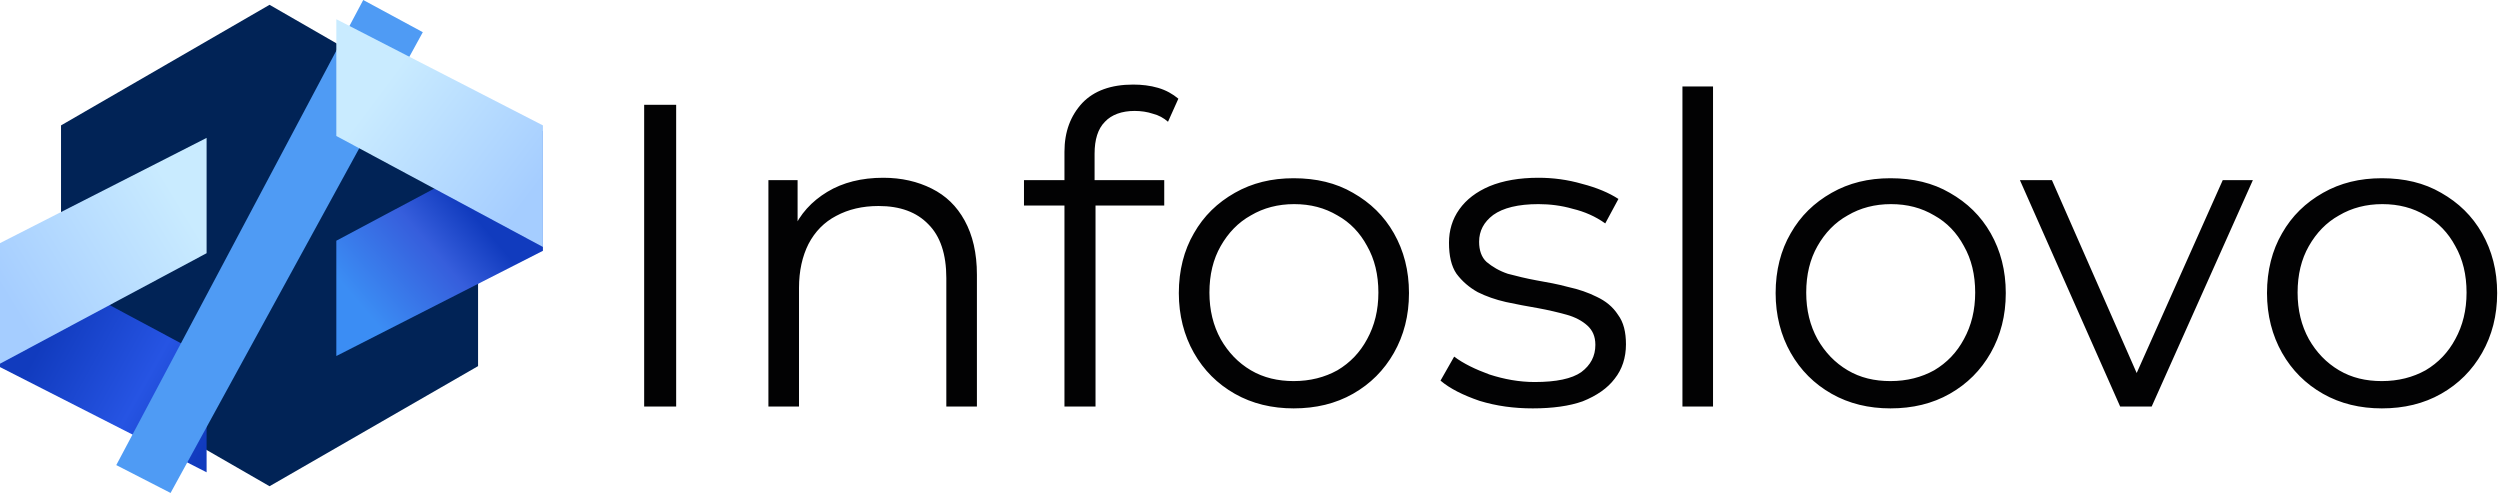 <svg width="568" height="112" viewBox="0 0 568 112" fill="none" xmlns="http://www.w3.org/2000/svg">
<path d="M61.24 1.092L108.616 28.382V83.181L61.24 110.472L13.864 83.181V28.491L61.24 1.092Z" fill="#012356"/>
<path d="M76.413 54.69V80.889L123.353 56.982V29.692L76.413 54.69Z" fill="url(#paint0_linear_27_13210)"/>
<path d="M46.94 81.107V107.306L0 83.4V56L46.94 81.107Z" fill="url(#paint1_linear_27_13210)"/>
<path d="M96.062 7.314L82.526 0L26.417 105.669L38.752 112L96.062 7.314Z" fill="#4F9BF4"/>
<path d="M46.94 57.528V31.329L0 55.236V82.635L46.94 57.528Z" fill="url(#paint2_linear_27_13210)"/>
<path d="M76.413 30.893V4.366L123.353 28.491V56.109L76.413 30.893Z" fill="url(#paint3_linear_27_13210)"/>
<path d="M146.353 92.358V23.813H153.624V92.358H146.353ZM200.675 40.388C204.846 40.388 208.482 41.243 211.69 42.847C214.898 44.451 217.357 46.804 219.175 50.119C220.993 53.434 221.955 57.497 221.955 62.416V92.358H215.005V63.165C215.005 57.711 213.614 53.648 210.941 50.974C208.268 48.194 204.525 46.804 199.606 46.804C195.97 46.804 192.762 47.552 189.982 49.049C187.309 50.439 185.17 52.578 183.673 55.465C182.283 58.246 181.534 61.561 181.534 65.41V92.358H174.583V40.922H181.213V55.038L180.144 52.364C181.748 48.622 184.421 45.734 187.95 43.596C191.479 41.457 195.756 40.388 200.675 40.388ZM241.845 92.358V34.506C241.845 29.908 243.235 26.272 245.909 23.385C248.582 20.605 252.432 19.215 257.457 19.215C259.382 19.215 261.307 19.428 263.125 19.963C264.943 20.498 266.44 21.353 267.723 22.423L265.371 27.663C264.408 26.807 263.232 26.165 261.949 25.845C260.665 25.417 259.275 25.203 257.778 25.203C254.891 25.203 252.538 26.058 251.041 27.663C249.437 29.267 248.689 31.726 248.689 34.934V42.74L248.903 45.948V92.358H241.845ZM232.649 46.697V40.922H264.515V46.697H232.649ZM293.922 92.785C289.003 92.785 284.512 91.716 280.555 89.47C276.599 87.225 273.498 84.124 271.252 80.167C269.006 76.211 267.83 71.612 267.83 66.587C267.83 61.454 269.006 56.855 271.252 53.006C273.498 49.049 276.599 46.055 280.555 43.809C284.512 41.564 288.896 40.495 293.922 40.495C299.055 40.495 303.546 41.564 307.396 43.809C311.352 46.055 314.453 49.049 316.699 53.006C318.945 56.962 320.121 61.454 320.121 66.587C320.121 71.719 318.945 76.211 316.699 80.167C314.453 84.124 311.352 87.225 307.396 89.47C303.439 91.716 298.948 92.785 293.922 92.785ZM293.922 86.583C297.665 86.583 300.98 85.728 303.867 84.124C306.754 82.413 309 80.06 310.604 77.066C312.315 73.965 313.17 70.436 313.17 66.48C313.17 62.416 312.315 58.887 310.604 55.893C309 52.899 306.754 50.546 303.867 48.942C300.98 47.231 297.772 46.376 294.029 46.376C290.393 46.376 287.078 47.231 284.191 48.942C281.304 50.546 279.058 52.899 277.347 55.893C275.636 58.887 274.781 62.416 274.781 66.48C274.781 70.436 275.636 73.965 277.347 77.066C279.058 80.06 281.304 82.413 284.191 84.124C287.078 85.835 290.393 86.583 293.922 86.583ZM348.245 92.785C343.967 92.785 340.011 92.251 336.161 91.074C332.418 89.791 329.424 88.294 327.285 86.476L330.387 81.023C332.525 82.627 335.199 83.91 338.407 85.086C341.722 86.156 345.143 86.797 348.672 86.797C353.591 86.797 357.12 86.049 359.259 84.552C361.397 82.948 362.467 80.916 362.467 78.349C362.467 76.424 361.825 75.034 360.649 73.965C359.473 72.896 357.869 72.04 355.944 71.505C354.019 70.971 351.773 70.436 349.421 70.008C346.961 69.581 344.609 69.153 342.149 68.618C339.797 68.084 337.658 67.335 335.733 66.373C333.808 65.303 332.204 63.913 330.921 62.202C329.745 60.491 329.21 58.139 329.21 55.145C329.21 52.364 329.959 49.798 331.563 47.552C333.167 45.307 335.412 43.596 338.407 42.312C341.508 41.029 345.25 40.388 349.528 40.388C352.843 40.388 356.158 40.815 359.473 41.778C362.788 42.633 365.568 43.809 367.707 45.2L364.712 50.76C362.467 49.156 360.007 48.087 357.334 47.445C354.768 46.697 352.094 46.376 349.528 46.376C344.93 46.376 341.508 47.231 339.262 48.835C337.123 50.439 336.054 52.471 336.054 54.931C336.054 56.855 336.589 58.459 337.765 59.529C339.048 60.598 340.652 61.561 342.577 62.202C344.609 62.737 346.748 63.272 349.1 63.699C351.56 64.127 353.912 64.555 356.265 65.196C358.724 65.731 360.863 66.48 362.788 67.442C364.819 68.404 366.423 69.688 367.6 71.505C368.883 73.216 369.418 75.462 369.418 78.242C369.418 81.237 368.562 83.91 366.851 86.049C365.247 88.187 362.788 89.898 359.58 91.181C356.585 92.251 352.736 92.785 348.245 92.785ZM382.25 92.358V19.642H389.2V92.358H382.25ZM429.515 92.785C424.596 92.785 420.104 91.716 416.148 89.47C412.191 87.225 409.09 84.124 406.845 80.167C404.599 76.211 403.423 71.612 403.423 66.587C403.423 61.454 404.599 56.855 406.845 53.006C409.09 49.049 412.191 46.055 416.148 43.809C420.104 41.564 424.489 40.495 429.515 40.495C434.647 40.495 439.139 41.564 442.988 43.809C446.945 46.055 450.046 49.049 452.292 53.006C454.537 56.962 455.713 61.454 455.713 66.587C455.713 71.719 454.537 76.211 452.292 80.167C450.046 84.124 446.945 87.225 442.988 89.47C439.032 91.716 434.54 92.785 429.515 92.785ZM429.515 86.583C433.257 86.583 436.572 85.728 439.459 84.124C442.347 82.413 444.592 80.06 446.196 77.066C447.907 73.965 448.763 70.436 448.763 66.48C448.763 62.416 447.907 58.887 446.196 55.893C444.592 52.899 442.347 50.546 439.459 48.942C436.572 47.231 433.364 46.376 429.622 46.376C425.986 46.376 422.671 47.231 419.784 48.942C416.896 50.546 414.651 52.899 412.94 55.893C411.229 58.887 410.373 62.416 410.373 66.48C410.373 70.436 411.229 73.965 412.94 77.066C414.651 80.06 416.896 82.413 419.784 84.124C422.671 85.835 425.879 86.583 429.515 86.583ZM481.698 92.358L458.922 40.922H466.193L487.152 88.615H483.73L505.01 40.922H511.854L488.863 92.358H481.698ZM541.154 92.785C536.235 92.785 531.744 91.716 527.787 89.47C523.831 87.225 520.729 84.124 518.484 80.167C516.238 76.211 515.062 71.612 515.062 66.587C515.062 61.454 516.238 56.855 518.484 53.006C520.729 49.049 523.831 46.055 527.787 43.809C531.744 41.564 536.128 40.495 541.154 40.495C546.287 40.495 550.778 41.564 554.628 43.809C558.584 46.055 561.685 49.049 563.931 53.006C566.177 56.962 567.353 61.454 567.353 66.587C567.353 71.719 566.177 76.211 563.931 80.167C561.685 84.124 558.584 87.225 554.628 89.47C550.671 91.716 546.18 92.785 541.154 92.785ZM541.154 86.583C544.897 86.583 548.212 85.728 551.099 84.124C553.986 82.413 556.232 80.06 557.836 77.066C559.547 73.965 560.402 70.436 560.402 66.48C560.402 62.416 559.547 58.887 557.836 55.893C556.232 52.899 553.986 50.546 551.099 48.942C548.212 47.231 545.004 46.376 541.261 46.376C537.625 46.376 534.31 47.231 531.423 48.942C528.536 50.546 526.29 52.899 524.579 55.893C522.868 58.887 522.013 62.416 522.013 66.48C522.013 70.436 522.868 73.965 524.579 77.066C526.29 80.06 528.536 82.413 531.423 84.124C534.31 85.835 537.518 86.583 541.154 86.583Z" fill="#020203"/>
<defs>
<linearGradient id="paint0_linear_27_13210" x1="111.09" y1="45.753" x2="82.495" y2="70.043" gradientUnits="userSpaceOnUse">
<stop offset="0.124" stop-color="#113BBE"/>
<stop offset="0.448" stop-color="#365EDC"/>
<stop offset="1" stop-color="#3B8DF4"/>
</linearGradient>
<linearGradient id="paint1_linear_27_13210" x1="10.198" y1="76.647" x2="67.319" y2="108.566" gradientUnits="userSpaceOnUse">
<stop stop-color="#113BBE"/>
<stop offset="0.381" stop-color="#2654E3"/>
<stop offset="0.666" stop-color="#113BBE"/>
</linearGradient>
<linearGradient id="paint2_linear_27_13210" x1="43.293" y1="49.954" x2="4.995" y2="73.266" gradientUnits="userSpaceOnUse">
<stop stop-color="#C9EBFF"/>
<stop offset="1" stop-color="#A5CDFF"/>
</linearGradient>
<linearGradient id="paint3_linear_27_13210" x1="87.141" y1="19.426" x2="120.444" y2="44.403" gradientUnits="userSpaceOnUse">
<stop stop-color="#C9EBFF"/>
<stop offset="1" stop-color="#A5CDFF"/>
</linearGradient>
</defs>
</svg>
